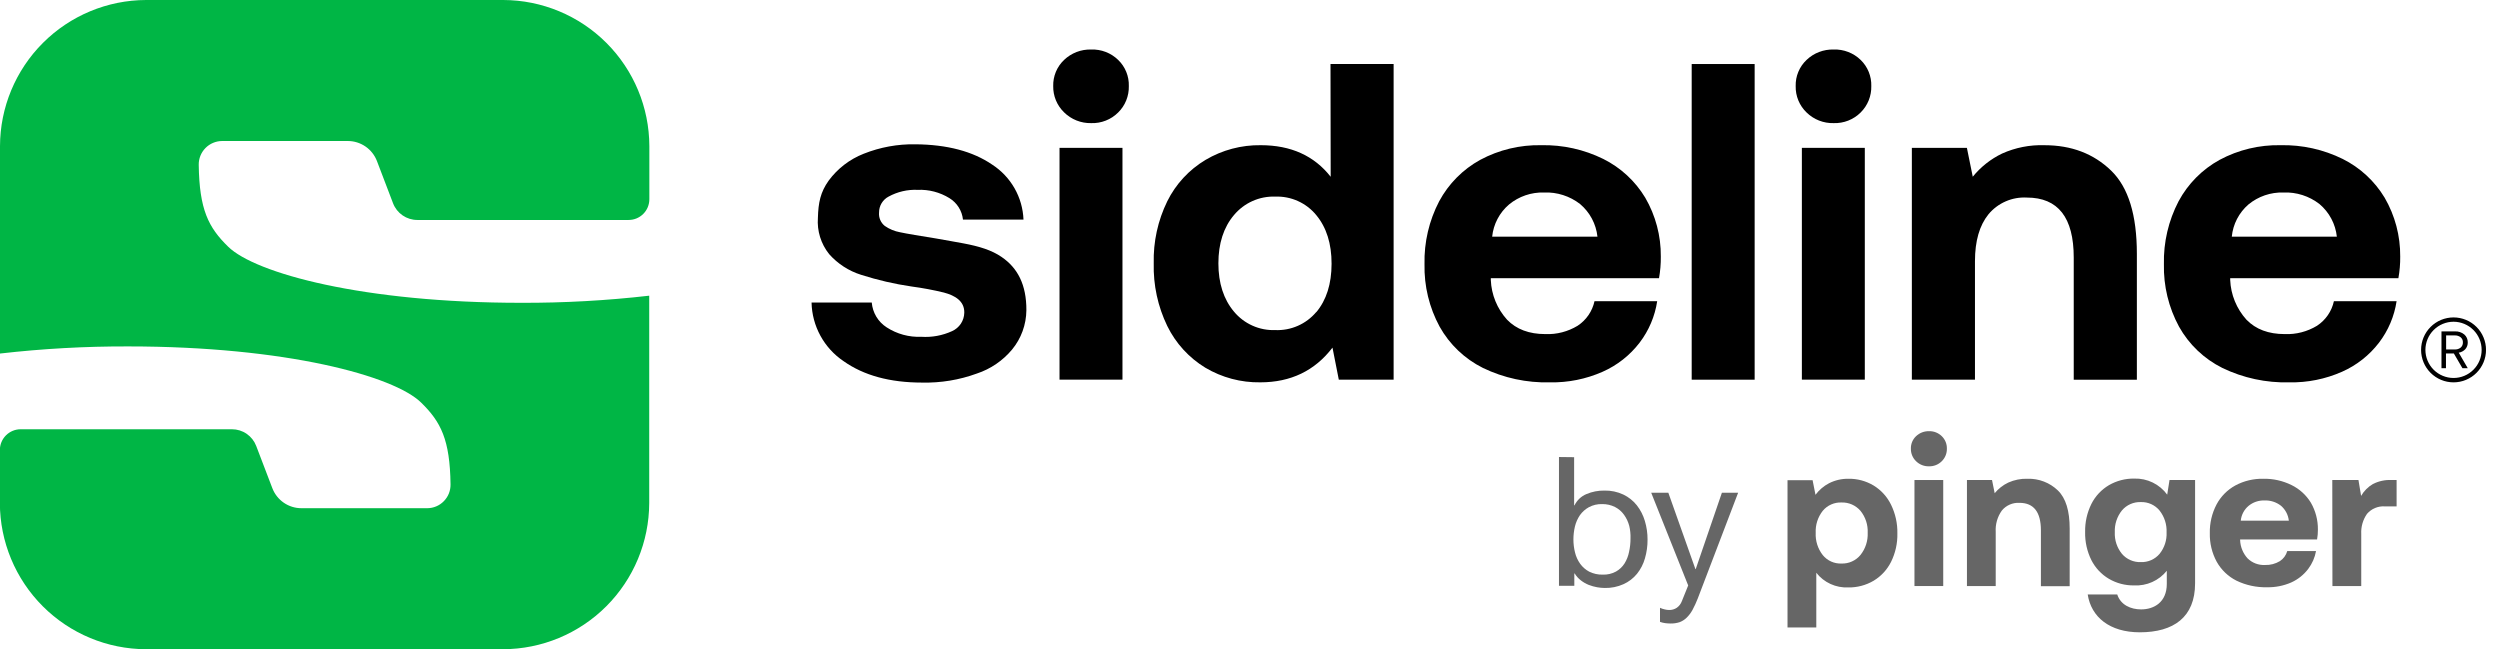 <svg width="154" height="40" viewBox="0 0 154 40" fill="none" xmlns="http://www.w3.org/2000/svg">
<g clip-path="url(#clip0_1818_12357)">
<path d="M13.681 8.686H21.425C21.814 8.686 22.194 8.805 22.514 9.025C22.835 9.246 23.081 9.559 23.22 9.922L24.211 12.519C24.326 12.822 24.531 13.083 24.798 13.267C25.065 13.451 25.381 13.55 25.706 13.55H38.722C38.89 13.55 39.057 13.517 39.212 13.453C39.367 13.388 39.508 13.294 39.627 13.175C39.745 13.056 39.84 12.915 39.904 12.759C39.968 12.604 40 12.438 40 12.269V9C39.993 6.615 39.042 4.33 37.356 2.644C35.67 0.958 33.385 0.007 31 0H9C6.615 0.007 4.33 0.958 2.644 2.644C0.958 4.33 0.007 6.615 4.06904e-05 9V21.778C2.618 21.479 5.251 21.332 7.886 21.339C17.625 21.339 24.275 23.161 25.942 24.8C27.161 25.989 27.717 27.086 27.753 29.839C27.756 30.03 27.721 30.22 27.651 30.398C27.58 30.575 27.474 30.737 27.34 30.873C27.207 31.01 27.047 31.119 26.871 31.193C26.694 31.267 26.505 31.305 26.314 31.305H18.57C18.18 31.306 17.8 31.188 17.48 30.967C17.159 30.746 16.914 30.433 16.775 30.069L15.783 27.472C15.668 27.169 15.463 26.909 15.196 26.724C14.93 26.54 14.613 26.442 14.289 26.442H1.272C0.933 26.442 0.608 26.578 0.368 26.817C0.128 27.058 -0.008 27.383 -0.008 27.722V30.992C-0.001 33.376 0.95 35.661 2.636 37.347C4.322 39.034 6.607 39.984 8.992 39.992H30.992C33.376 39.984 35.661 39.034 37.348 37.347C39.034 35.661 39.984 33.376 39.992 30.992V18.214C37.375 18.515 34.742 18.661 32.108 18.653C22.367 18.653 15.72 16.831 14.053 15.194C12.833 14.005 12.281 12.906 12.242 10.153C12.239 9.962 12.274 9.772 12.345 9.595C12.416 9.418 12.522 9.256 12.656 9.12C12.79 8.983 12.949 8.875 13.125 8.801C13.301 8.726 13.49 8.687 13.681 8.686Z" fill="#00B645"/>
<path d="M96.966 28.163V31.13H96.989C97.14 30.817 97.401 30.57 97.722 30.436C98.073 30.287 98.452 30.213 98.833 30.219C99.234 30.21 99.631 30.294 99.994 30.463C100.319 30.617 100.604 30.843 100.828 31.125C101.051 31.411 101.219 31.737 101.322 32.086C101.435 32.46 101.491 32.85 101.489 33.241C101.492 33.632 101.437 34.022 101.328 34.397C101.231 34.743 101.064 35.066 100.839 35.347C100.615 35.622 100.329 35.841 100.005 35.986C99.644 36.148 99.251 36.228 98.855 36.219C98.697 36.218 98.539 36.203 98.383 36.175C98.207 36.143 98.034 36.095 97.867 36.03C97.693 35.961 97.531 35.867 97.383 35.752C97.23 35.635 97.1 35.49 97 35.325H96.978V36.086H96.033V28.152L96.966 28.163ZM100.361 32.391C100.296 32.146 100.187 31.914 100.039 31.708C99.894 31.507 99.703 31.343 99.483 31.23C99.237 31.108 98.964 31.047 98.689 31.052C98.407 31.044 98.127 31.109 97.878 31.241C97.658 31.362 97.468 31.531 97.322 31.736C97.18 31.947 97.076 32.182 97.016 32.43C96.955 32.689 96.923 32.953 96.922 33.219C96.921 33.494 96.955 33.769 97.022 34.036C97.082 34.285 97.19 34.521 97.339 34.73C97.485 34.931 97.675 35.097 97.894 35.214C98.153 35.342 98.439 35.405 98.728 35.397C99.012 35.408 99.294 35.343 99.544 35.208C99.759 35.087 99.94 34.916 100.072 34.708C100.207 34.489 100.301 34.249 100.35 33.997C100.411 33.723 100.441 33.444 100.439 33.163C100.448 32.904 100.422 32.644 100.361 32.391Z" fill="#666666"/>
<path d="M104.583 36.864C104.489 37.108 104.38 37.345 104.256 37.575C104.161 37.749 104.041 37.908 103.9 38.047C103.777 38.169 103.629 38.264 103.467 38.325C103.287 38.383 103.1 38.412 102.911 38.408C102.8 38.408 102.688 38.4 102.578 38.386C102.468 38.371 102.36 38.345 102.256 38.308V37.441C102.344 37.483 102.438 37.515 102.533 37.536C102.624 37.561 102.717 37.574 102.811 37.575C102.983 37.581 103.152 37.533 103.294 37.436C103.436 37.335 103.543 37.194 103.603 37.03L103.992 36.064L101.714 30.352H102.769L104.436 35.053H104.458L106.069 30.352H107.069L104.583 36.864Z" fill="#666666"/>
<path d="M133.5 30.47C133.267 30.152 132.96 29.895 132.606 29.723C132.252 29.551 131.86 29.468 131.467 29.481C130.921 29.473 130.384 29.613 129.911 29.886C129.447 30.16 129.072 30.561 128.83 31.042C128.564 31.578 128.432 32.171 128.444 32.77C128.43 33.371 128.563 33.967 128.83 34.506C129.072 34.983 129.445 35.381 129.905 35.653C130.375 35.929 130.911 36.07 131.455 36.061C131.84 36.082 132.223 36.011 132.574 35.854C132.926 35.697 133.234 35.459 133.475 35.159V35.967C133.475 37.1 132.686 37.539 131.892 37.539C131.25 37.539 130.63 37.261 130.422 36.62H128.603C128.817 38.009 129.953 38.95 131.811 38.95C133.897 38.95 135.217 38.017 135.217 35.936V29.57H133.642L133.5 30.47ZM133.03 34.117C132.889 34.284 132.711 34.416 132.511 34.504C132.311 34.592 132.093 34.634 131.875 34.625C131.655 34.634 131.436 34.592 131.235 34.504C131.033 34.416 130.854 34.284 130.711 34.117C130.406 33.741 130.25 33.267 130.272 32.784C130.251 32.298 130.407 31.821 130.711 31.442C130.853 31.274 131.032 31.14 131.234 31.051C131.435 30.962 131.655 30.92 131.875 30.928C132.095 30.92 132.313 30.964 132.514 31.054C132.714 31.145 132.891 31.28 133.03 31.45C133.33 31.832 133.483 32.309 133.461 32.795C133.484 33.273 133.33 33.743 133.03 34.117Z" fill="#666666"/>
<path d="M115.411 29.905C114.941 29.625 114.403 29.482 113.856 29.492C113.443 29.487 113.035 29.582 112.667 29.769C112.339 29.941 112.054 30.184 111.834 30.48L111.656 29.581H110.111V38.65H111.884V35.283C112.116 35.58 112.416 35.816 112.759 35.973C113.101 36.13 113.477 36.203 113.853 36.186C114.403 36.195 114.944 36.052 115.417 35.772C115.877 35.495 116.249 35.092 116.489 34.611C116.758 34.067 116.892 33.465 116.878 32.858C116.891 32.247 116.757 31.641 116.489 31.092C116.251 30.601 115.877 30.19 115.411 29.905ZM114.606 34.186C114.464 34.358 114.285 34.495 114.082 34.586C113.88 34.678 113.659 34.721 113.436 34.714C113.216 34.723 112.997 34.68 112.797 34.59C112.596 34.499 112.419 34.363 112.281 34.192C111.977 33.802 111.823 33.316 111.847 32.822C111.824 32.333 111.978 31.852 112.281 31.467C112.421 31.298 112.598 31.164 112.799 31.075C112.999 30.986 113.217 30.944 113.436 30.953C113.657 30.945 113.877 30.988 114.08 31.077C114.282 31.166 114.462 31.299 114.606 31.467C114.915 31.849 115.073 32.331 115.05 32.822C115.071 33.316 114.913 33.8 114.606 34.186Z" fill="#666666"/>
<path d="M119.703 29.569H117.931V36.1H119.703V29.569Z" fill="#666666"/>
<path d="M118.825 26.561C118.679 26.558 118.533 26.583 118.397 26.636C118.26 26.689 118.136 26.768 118.03 26.869C117.926 26.967 117.843 27.086 117.788 27.218C117.733 27.351 117.707 27.493 117.711 27.636C117.707 27.78 117.734 27.924 117.789 28.057C117.844 28.191 117.926 28.311 118.03 28.411C118.135 28.514 118.259 28.595 118.396 28.649C118.532 28.703 118.678 28.729 118.825 28.725C118.971 28.729 119.116 28.703 119.252 28.649C119.387 28.596 119.51 28.514 119.614 28.411C119.716 28.31 119.797 28.189 119.851 28.056C119.905 27.923 119.931 27.78 119.928 27.636C119.931 27.494 119.906 27.352 119.851 27.22C119.797 27.088 119.716 26.968 119.614 26.869C119.51 26.767 119.386 26.688 119.251 26.634C119.115 26.581 118.97 26.556 118.825 26.561Z" fill="#666666"/>
<path d="M124.9 29.492C124.489 29.478 124.081 29.559 123.706 29.728C123.384 29.882 123.099 30.105 122.872 30.381L122.709 29.57H121.164V36.1H122.936V32.767C122.907 32.295 123.042 31.828 123.317 31.445C123.448 31.287 123.614 31.163 123.801 31.082C123.989 31 124.193 30.964 124.397 30.975C125.277 30.975 125.718 31.538 125.72 32.664V36.108H127.492V32.564C127.492 31.47 127.256 30.686 126.764 30.211C126.517 29.973 126.225 29.787 125.905 29.664C125.585 29.54 125.243 29.482 124.9 29.492Z" fill="#666666"/>
<path d="M141.161 29.881C140.619 29.613 140.021 29.48 139.417 29.492C138.817 29.48 138.223 29.622 137.694 29.906C137.204 30.175 136.802 30.581 136.539 31.075C136.253 31.622 136.111 32.231 136.125 32.847C136.111 33.461 136.258 34.067 136.55 34.606C136.831 35.107 137.256 35.513 137.769 35.77C138.357 36.053 139.004 36.191 139.656 36.175C140.167 36.185 140.675 36.083 141.144 35.878C141.556 35.691 141.914 35.405 142.186 35.045C142.43 34.722 142.595 34.346 142.667 33.947H140.894C140.823 34.202 140.661 34.422 140.439 34.567C140.165 34.732 139.85 34.814 139.531 34.803C139.332 34.814 139.133 34.783 138.947 34.713C138.761 34.643 138.592 34.534 138.45 34.395C138.172 34.089 138.01 33.696 137.992 33.284V33.231H142.731C142.767 33.03 142.785 32.827 142.783 32.623C142.789 32.038 142.638 31.462 142.344 30.956C142.059 30.493 141.649 30.12 141.161 29.881ZM138.031 32.072C138.066 31.719 138.237 31.393 138.508 31.164C138.784 30.936 139.134 30.817 139.492 30.828C139.856 30.813 140.214 30.927 140.503 31.15C140.778 31.384 140.953 31.714 140.992 32.072H138.031Z" fill="#666666"/>
<path d="M143.678 36.1H145.453V32.897C145.429 32.454 145.554 32.016 145.808 31.653C145.945 31.494 146.116 31.37 146.309 31.291C146.502 31.211 146.711 31.178 146.919 31.194H147.631V29.569H147.325C146.925 29.549 146.526 29.635 146.169 29.817C145.868 29.993 145.619 30.245 145.444 30.547L145.281 29.569H143.669L143.678 36.1Z" fill="#666666"/>
<path d="M125.939 8.945C125.041 8.915 124.148 9.091 123.328 9.459C122.628 9.796 122.012 10.283 121.522 10.886L121.161 9.109H117.77V23.386H121.658V16.086C121.658 14.847 121.936 13.884 122.492 13.197C122.778 12.854 123.141 12.582 123.551 12.404C123.96 12.225 124.406 12.145 124.853 12.17C126.779 12.17 127.742 13.401 127.742 15.864V23.392H131.631V15.642C131.631 13.253 131.114 11.542 130.042 10.506C128.97 9.47 127.606 8.945 125.939 8.945Z" fill="black"/>
<path d="M67.214 7.584C67.522 7.595 67.829 7.542 68.115 7.429C68.402 7.317 68.662 7.146 68.88 6.928C69.095 6.716 69.264 6.463 69.376 6.184C69.489 5.904 69.543 5.604 69.536 5.303C69.545 5.004 69.491 4.706 69.378 4.428C69.265 4.151 69.096 3.9 68.88 3.692C68.66 3.478 68.399 3.31 68.113 3.2C67.826 3.09 67.52 3.039 67.214 3.05C66.907 3.042 66.602 3.094 66.316 3.204C66.03 3.315 65.769 3.48 65.547 3.692C65.329 3.899 65.156 4.149 65.041 4.426C64.926 4.704 64.87 5.003 64.878 5.303C64.873 5.604 64.929 5.903 65.044 6.181C65.16 6.459 65.331 6.711 65.547 6.92C65.766 7.137 66.027 7.307 66.313 7.421C66.599 7.535 66.906 7.591 67.214 7.584Z" fill="black"/>
<path d="M69.144 9.108H65.267V23.386H69.144V9.108Z" fill="black"/>
<path d="M81.97 10.889C80.953 9.592 79.518 8.944 77.664 8.944C76.469 8.927 75.293 9.239 74.264 9.847C73.248 10.453 72.428 11.34 71.903 12.4C71.323 13.588 71.037 14.898 71.07 16.219C71.036 17.554 71.322 18.878 71.903 20.08C72.423 21.143 73.236 22.035 74.247 22.65C75.272 23.259 76.445 23.571 77.636 23.552C79.508 23.552 80.99 22.84 82.081 21.414L82.47 23.386H85.847V3.941H81.959L81.97 10.889ZM81.081 19.222C80.772 19.588 80.384 19.879 79.946 20.071C79.508 20.264 79.031 20.353 78.553 20.333C78.07 20.35 77.59 20.257 77.15 20.059C76.709 19.862 76.32 19.566 76.011 19.194C75.375 18.436 75.053 17.444 75.053 16.222C75.053 15 75.375 14 76.011 13.25C76.32 12.879 76.71 12.583 77.15 12.386C77.591 12.188 78.07 12.094 78.553 12.111C79.034 12.093 79.512 12.186 79.95 12.384C80.389 12.581 80.776 12.878 81.081 13.25C81.712 14.011 82.027 15.011 82.025 16.25C82.023 17.489 81.709 18.483 81.081 19.233V19.222Z" fill="black"/>
<path d="M98.764 9.792C97.577 9.207 96.267 8.916 94.945 8.944C93.633 8.916 92.337 9.227 91.181 9.847C90.109 10.436 89.232 11.323 88.653 12.4C88.03 13.595 87.719 14.928 87.75 16.275C87.72 17.616 88.041 18.942 88.681 20.122C89.293 21.218 90.223 22.104 91.347 22.664C92.632 23.285 94.046 23.59 95.472 23.553C96.59 23.575 97.7 23.352 98.722 22.9C99.62 22.503 100.403 21.887 101 21.108C101.57 20.361 101.943 19.482 102.083 18.553H98.222C98.087 19.174 97.713 19.718 97.181 20.067C96.583 20.429 95.893 20.608 95.195 20.58C94.195 20.58 93.409 20.286 92.834 19.692C92.225 19.018 91.871 18.154 91.834 17.247V17.136H102.195C102.274 16.696 102.311 16.25 102.306 15.803C102.318 14.53 101.986 13.278 101.347 12.178C100.73 11.153 99.834 10.326 98.764 9.792ZM91.917 14.58C91.995 13.809 92.368 13.098 92.959 12.594C93.563 12.097 94.328 11.835 95.111 11.858C95.913 11.825 96.7 12.077 97.334 12.569C97.936 13.077 98.319 13.797 98.403 14.58H91.917Z" fill="black"/>
<path d="M108.086 3.944H104.208V23.389H108.086V3.944Z" fill="black"/>
<path d="M114.872 9.108H110.995V23.386H114.872V9.108Z" fill="black"/>
<path d="M112.95 7.584C113.258 7.594 113.565 7.542 113.852 7.429C114.138 7.316 114.399 7.146 114.617 6.928C114.831 6.716 114.999 6.462 115.112 6.183C115.224 5.904 115.279 5.604 115.272 5.303C115.281 5.004 115.226 4.706 115.114 4.429C115.001 4.151 114.832 3.901 114.617 3.692C114.397 3.478 114.136 3.311 113.849 3.201C113.563 3.09 113.257 3.039 112.95 3.05C112.644 3.042 112.339 3.094 112.053 3.204C111.767 3.314 111.505 3.48 111.284 3.692C111.065 3.898 110.892 4.148 110.777 4.426C110.661 4.704 110.606 5.003 110.614 5.303C110.607 5.606 110.663 5.906 110.778 6.186C110.894 6.466 111.066 6.718 111.284 6.928C111.503 7.143 111.764 7.312 112.05 7.425C112.337 7.538 112.643 7.592 112.95 7.584Z" fill="black"/>
<path d="M147.741 17.136C147.82 16.696 147.858 16.25 147.853 15.803C147.864 14.53 147.533 13.278 146.894 12.178C146.277 11.153 145.381 10.326 144.311 9.792C143.124 9.207 141.814 8.916 140.491 8.944C139.18 8.916 137.883 9.227 136.728 9.847C135.656 10.436 134.778 11.323 134.2 12.4C133.577 13.595 133.266 14.928 133.297 16.275C133.267 17.616 133.588 18.942 134.228 20.122C134.841 21.218 135.77 22.104 136.894 22.664C138.178 23.285 139.593 23.59 141.019 23.553C142.137 23.575 143.246 23.352 144.269 22.9C145.167 22.503 145.95 21.887 146.547 21.108C147.117 20.361 147.49 19.482 147.63 18.553H143.769C143.634 19.174 143.26 19.718 142.728 20.067C142.13 20.429 141.44 20.608 140.741 20.58C139.741 20.58 138.955 20.286 138.38 19.692C137.772 19.018 137.418 18.154 137.38 17.247V17.136H147.741ZM138.505 12.594C139.11 12.097 139.875 11.835 140.658 11.858C141.46 11.825 142.247 12.077 142.88 12.569C143.483 13.077 143.866 13.797 143.95 14.58H137.478C137.552 13.811 137.92 13.1 138.505 12.594Z" fill="black"/>
<path d="M61.692 15.825C61.086 15.411 60.339 15.178 59.35 14.992C58.867 14.898 58.256 14.8 57.639 14.686C56.739 14.542 55.828 14.392 55.439 14.306C55.104 14.245 54.786 14.113 54.506 13.92C54.382 13.821 54.284 13.694 54.222 13.548C54.16 13.403 54.135 13.244 54.15 13.086C54.149 12.886 54.203 12.688 54.306 12.517C54.41 12.345 54.558 12.204 54.736 12.111C55.284 11.811 55.904 11.667 56.528 11.695C57.217 11.665 57.899 11.843 58.486 12.206C58.717 12.348 58.912 12.541 59.056 12.77C59.201 12.999 59.291 13.259 59.319 13.528H63.047C63.021 12.85 62.832 12.188 62.496 11.598C62.16 11.008 61.687 10.508 61.117 10.139C59.922 9.322 58.348 8.906 56.395 8.889C55.301 8.869 54.215 9.067 53.2 9.472C52.341 9.81 51.595 10.383 51.047 11.125C50.539 11.836 50.408 12.486 50.383 13.414C50.322 14.221 50.569 15.021 51.075 15.653C51.602 16.249 52.282 16.69 53.042 16.928C54.061 17.254 55.105 17.496 56.164 17.65C56.828 17.738 57.488 17.862 58.139 18.02C58.833 18.203 59.417 18.55 59.4 19.264C59.395 19.505 59.322 19.74 59.189 19.94C59.055 20.141 58.867 20.3 58.647 20.398C58.055 20.669 57.405 20.789 56.756 20.747C55.999 20.779 55.252 20.576 54.617 20.164C54.357 19.997 54.139 19.772 53.98 19.507C53.822 19.242 53.726 18.944 53.7 18.636H49.992C50.007 19.352 50.194 20.054 50.538 20.682C50.881 21.311 51.37 21.848 51.964 22.247C53.206 23.127 54.818 23.567 56.797 23.567C57.947 23.594 59.092 23.405 60.172 23.011C61.019 22.731 61.771 22.219 62.342 21.534C62.905 20.852 63.216 19.998 63.225 19.114C63.233 17.536 62.686 16.5 61.692 15.825Z" fill="black"/>
<path d="M151.864 21.509C151.965 21.393 152.019 21.243 152.014 21.089C152.016 20.997 151.998 20.906 151.961 20.822C151.925 20.738 151.869 20.663 151.8 20.603C151.64 20.471 151.435 20.404 151.228 20.414H150.395V22.681H150.672V21.775H151.158L151.686 22.681H152.014L151.458 21.725C151.614 21.7 151.757 21.624 151.864 21.509ZM150.681 21.528V20.661H151.217C151.346 20.657 151.473 20.697 151.575 20.775C151.621 20.813 151.658 20.861 151.682 20.916C151.706 20.97 151.717 21.03 151.714 21.089C151.718 21.15 151.707 21.212 151.683 21.268C151.659 21.325 151.622 21.375 151.575 21.414C151.473 21.493 151.346 21.533 151.217 21.528H150.681Z" fill="black"/>
<path d="M151.139 19.553C150.876 19.553 150.616 19.605 150.373 19.705C150.131 19.805 149.91 19.953 149.724 20.139C149.539 20.324 149.391 20.545 149.291 20.787C149.19 21.03 149.139 21.29 149.139 21.553C149.139 22.083 149.349 22.592 149.724 22.967C150.1 23.342 150.608 23.553 151.139 23.553C151.669 23.553 152.178 23.342 152.553 22.967C152.928 22.592 153.139 22.083 153.139 21.553C153.139 21.29 153.087 21.03 152.986 20.787C152.886 20.545 152.739 20.324 152.553 20.139C152.367 19.953 152.147 19.805 151.904 19.705C151.661 19.605 151.401 19.553 151.139 19.553ZM151.139 23.283C150.679 23.283 150.239 23.101 149.914 22.777C149.589 22.452 149.406 22.012 149.405 21.553C149.406 21.093 149.589 20.653 149.914 20.328C150.239 20.003 150.679 19.82 151.139 19.819C151.598 19.82 152.038 20.003 152.363 20.328C152.687 20.653 152.869 21.093 152.869 21.553C152.869 22.012 152.687 22.452 152.362 22.776C152.038 23.101 151.598 23.283 151.139 23.283Z" fill="black"/>
</g>
<defs>
<clipPath id="clip0_1818_12357">
<rect width="153.136" height="40" fill="white"/>
</clipPath>
</defs>
</svg>
